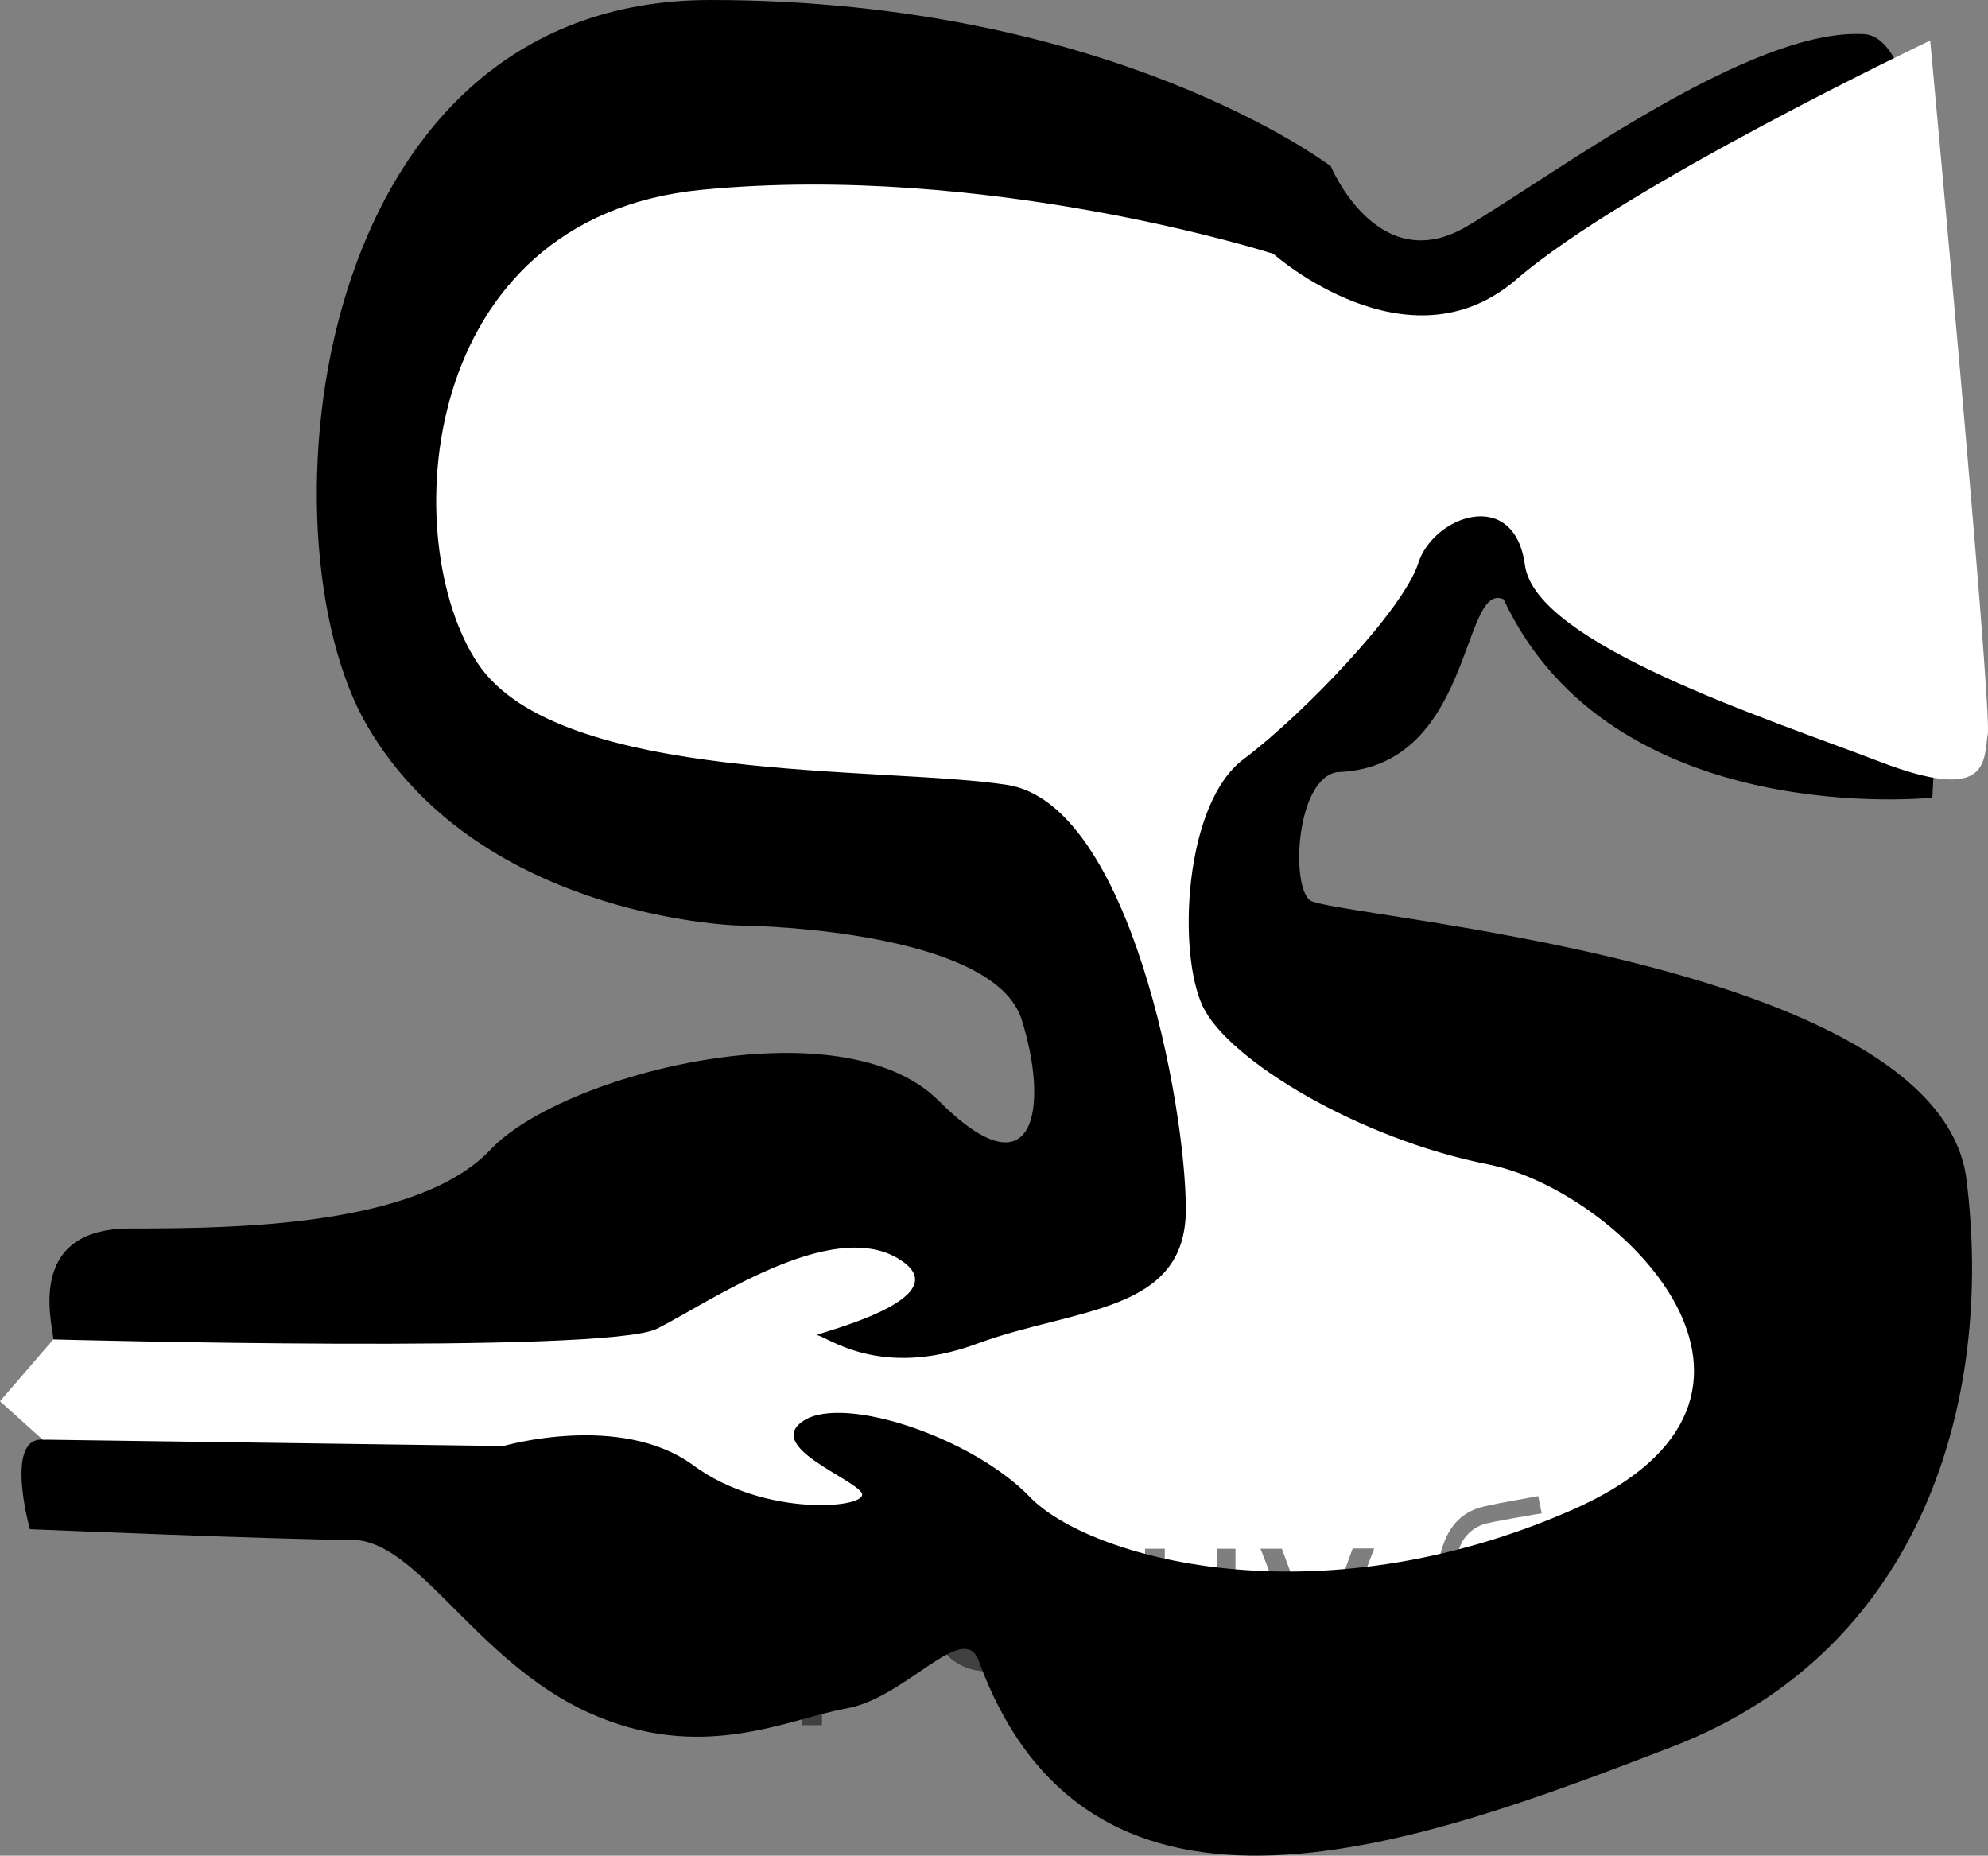 <?xml version="1.0" encoding="utf-8"?>
<!-- Generator: Adobe Illustrator 27.0.1, SVG Export Plug-In . SVG Version: 6.00 Build 0)  -->
<svg version="1.1" id="Слой_1" xmlns="http://www.w3.org/2000/svg" xmlns:xlink="http://www.w3.org/1999/xlink" x="0px" y="0px"
	 width="79.328px" height="74.047px" viewBox="0 0 79.328 74.047" enable-background="new 0 0 79.328 74.047"
	 xml:space="preserve">
<rect x="0" y="0" width="79.328" height="74.047" fill="#808080" stroke="none"/>
<path d="M2.128,53.447c0-0.511-1.192-4.426,3.064-4.426s11.489-0.085,14.383-3.149
	c2.894-3.064,14-5.83,17.872-1.957s4.426,0.255,3.319-3.234s-10.383-3.745-11.149-3.745s-10.638-0.511-14.979-8
	S12.255,0,28.34,0s24.766,6.638,24.766,6.638s1.872,4.511,5.447,2.383c3.575-2.128,11.319-7.915,15.83-7.66
	c4.511,0.255,2.723,30.468,2.723,30.468S64.34,33.191,60,23.915c-1.702-0.766-1.192,6.723-6.638,6.894
	c-1.617,0.255-1.872,4.426-1.106,5.106c0.766,0.681,25.106,2.298,26.213,11.149s-1.787,18.808-11.745,22.638
	s-23.149,8.851-27.66-3.404c-0.596-1.702-2.894,1.447-5.277,1.872C31.404,68.596,28,70.383,23.489,68.34
	c-4.511-2.042-6.809-6.894-9.447-6.894S1.192,61.021,1.192,61.021s-1.021-3.66,0.511-3.575
	S2.128,53.447,2.128,53.447z"/>
<path fill="#FFFFFF" d="M2.128,53.447c0,0,22.043,0.596,24.085-0.425c2.043-1.021,6.894-4.426,9.617-2.808
	c2.723,1.617-3.575,3.064-3.234,3.064c0.34,0,2.468,1.792,6.383,0.343c3.915-1.449,8.34-1.194,8.34-5.364
	s-2.242-16.17-7.121-16.936s-17.9,0-21.134-4.851S16.596,8.681,28,7.574s22.808,2.553,22.808,2.553
	s5.362,4.766,9.702,1.021S77.021,1.617,77.021,1.617s2.468,26.553,2.298,27.66
	c-0.17,1.106,0.085,2.808-4.34,1.106c-4.426-1.702-13.702-4.681-14.128-7.83
	c-0.425-3.149-3.66-1.957-4.255-0.085C56,24.34,52,28.511,49.617,30.298c-2.383,1.787-2.638,7.745-1.617,9.872
	s6.213,5.277,11.404,6.298c5.191,1.021,13.617,9.277,3.319,13.787c-10.298,4.511-19.319,1.872-21.617-0.511
	c-2.298-2.383-7.404-4.085-9.021-3.064c-1.617,1.021,1.957,2.298,2.298,2.894c0.34,0.596-3.83,1.021-6.723-1.106
	s-7.574-0.766-7.574-0.766l-18.383-0.255L0,55.915L2.128,53.447z"/>
<g fill-opacity=".5"><path d="m34.3 61.7q0.89 0 1.4 0.62 0.55 0.62 0.55 1.9 0 1.2-0.55 1.9-0.54 0.64-1.4 0.64-0.56 0-0.93-0.21-0.36-0.22-0.57-0.5h-0.054q0.018 0.15 0.036 0.39t0.018 0.4v2h-0.79v-7h0.65l0.11 0.66h0.036q0.22-0.32 0.57-0.53t0.94-0.22zm-0.14 0.67q-0.74 0-1 0.41-0.3 0.41-0.32 1.3v0.15q0 0.89 0.29 1.4 0.3 0.48 1.1 0.48 0.44 0 0.72-0.24 0.29-0.24 0.42-0.66 0.14-0.42 0.14-0.96 0-0.83-0.32-1.3-0.32-0.5-0.98-0.5z"/><path d="m39.3 61.7q0.62 0 1.1 0.27 0.45 0.27 0.68 0.76 0.24 0.49 0.24 1.1v0.48h-3.3q0.018 0.82 0.41 1.3 0.4 0.42 1.1 0.42 0.46 0 0.81-0.081 0.36-0.09 0.74-0.25v0.69q-0.37 0.16-0.73 0.23-0.36 0.081-0.86 0.081-0.68 0-1.2-0.28-0.52-0.28-0.82-0.83-0.29-0.56-0.29-1.4 0-0.79 0.26-1.4 0.27-0.57 0.75-0.87 0.49-0.31 1.1-0.31zm-9e-3 0.65q-0.57 0-0.9 0.37-0.32 0.36-0.39 1h2.5q-9e-3 -0.61-0.29-0.99-0.28-0.39-0.88-0.39z"/><path d="m49.3 61.8v4.8h-6.5v-4.8h0.79v4.2h2.1v-4.2h0.79v4.2h2.1v-4.2z"/><path d="m50.3 61.8h0.85l1 2.7q0.14 0.36 0.24 0.69 0.11 0.32 0.16 0.62h0.036q0.054-0.22 0.17-0.58 0.12-0.37 0.24-0.74l0.98-2.7h0.86l-2.1 5.5q-0.25 0.68-0.66 1.1-0.4 0.4-1.1 0.4-0.22 0-0.38-0.027-0.16-0.018-0.28-0.045v-0.63q0.099 0.018 0.23 0.036 0.14 0.018 0.3 0.018 0.41 0 0.67-0.23 0.26-0.23 0.4-0.62l0.25-0.64z"/><path d="m55.3 66.1q0-0.33 0.16-0.47t0.39-0.14q0.23 0 0.4 0.14 0.17 0.14 0.17 0.47 0 0.32-0.17 0.47-0.16 0.14-0.4 0.14-0.22 0-0.39-0.14t-0.16-0.47z"/><path d="m57.3 63.7q0-1.6 0.48-2.5 0.48-0.89 1.5-1.1 0.58-0.13 1.1-0.22t1-0.18l0.14 0.69q-0.32 0.045-0.71 0.12-0.4 0.063-0.78 0.14-0.39 0.063-0.67 0.13-0.58 0.13-0.93 0.61-0.34 0.48-0.39 1.5h0.054q0.13-0.17 0.34-0.35 0.22-0.18 0.53-0.31 0.32-0.13 0.71-0.13 0.94 0 1.4 0.6 0.48 0.6 0.48 1.6 0 0.8-0.28 1.3t-0.77 0.81q-0.5 0.26-1.2 0.26-1 0-1.6-0.76t-0.59-2.2zm2.2 2.3q0.58 0 0.94-0.38t0.36-1.3q0-0.74-0.28-1.2-0.27-0.43-0.9-0.43-0.4 0-0.72 0.18-0.32 0.17-0.54 0.4t-0.31 0.38q0 0.44 0.063 0.86t0.22 0.75q0.16 0.32 0.44 0.52 0.29 0.19 0.72 0.19z"/><path d="m65.3 61.7q0.62 0 1.1 0.27 0.45 0.27 0.68 0.76 0.24 0.49 0.24 1.1v0.48h-3.3q0.018 0.82 0.41 1.3 0.4 0.42 1.1 0.42 0.46 0 0.81-0.081 0.36-0.09 0.74-0.25v0.69q-0.37 0.16-0.73 0.23-0.36 0.081-0.86 0.081-0.68 0-1.2-0.28-0.52-0.28-0.82-0.83-0.29-0.56-0.29-1.4 0-0.79 0.26-1.4 0.27-0.57 0.75-0.87 0.49-0.31 1.1-0.31zm-9e-3 0.65q-0.57 0-0.9 0.37-0.32 0.36-0.39 1h2.5q-9e-3 -0.61-0.29-0.99-0.28-0.39-0.88-0.39z"/><path d="m71.3 66.6h-0.8v-4.2h-1.4q-0.12 1.5-0.32 2.5-0.21 0.93-0.55 1.3t-0.86 0.42q-0.12 0-0.23-0.018-0.11-9e-3 -0.18-0.045v-0.59q0.054 0.018 0.12 0.027t0.13 9e-3q0.49 0 0.77-1 0.3-1 0.45-3.2h2.9z"/></g></svg>

<!--File created and owned by https://sdamgia.ru. Copying is prohibited. All rights reserved.-->
